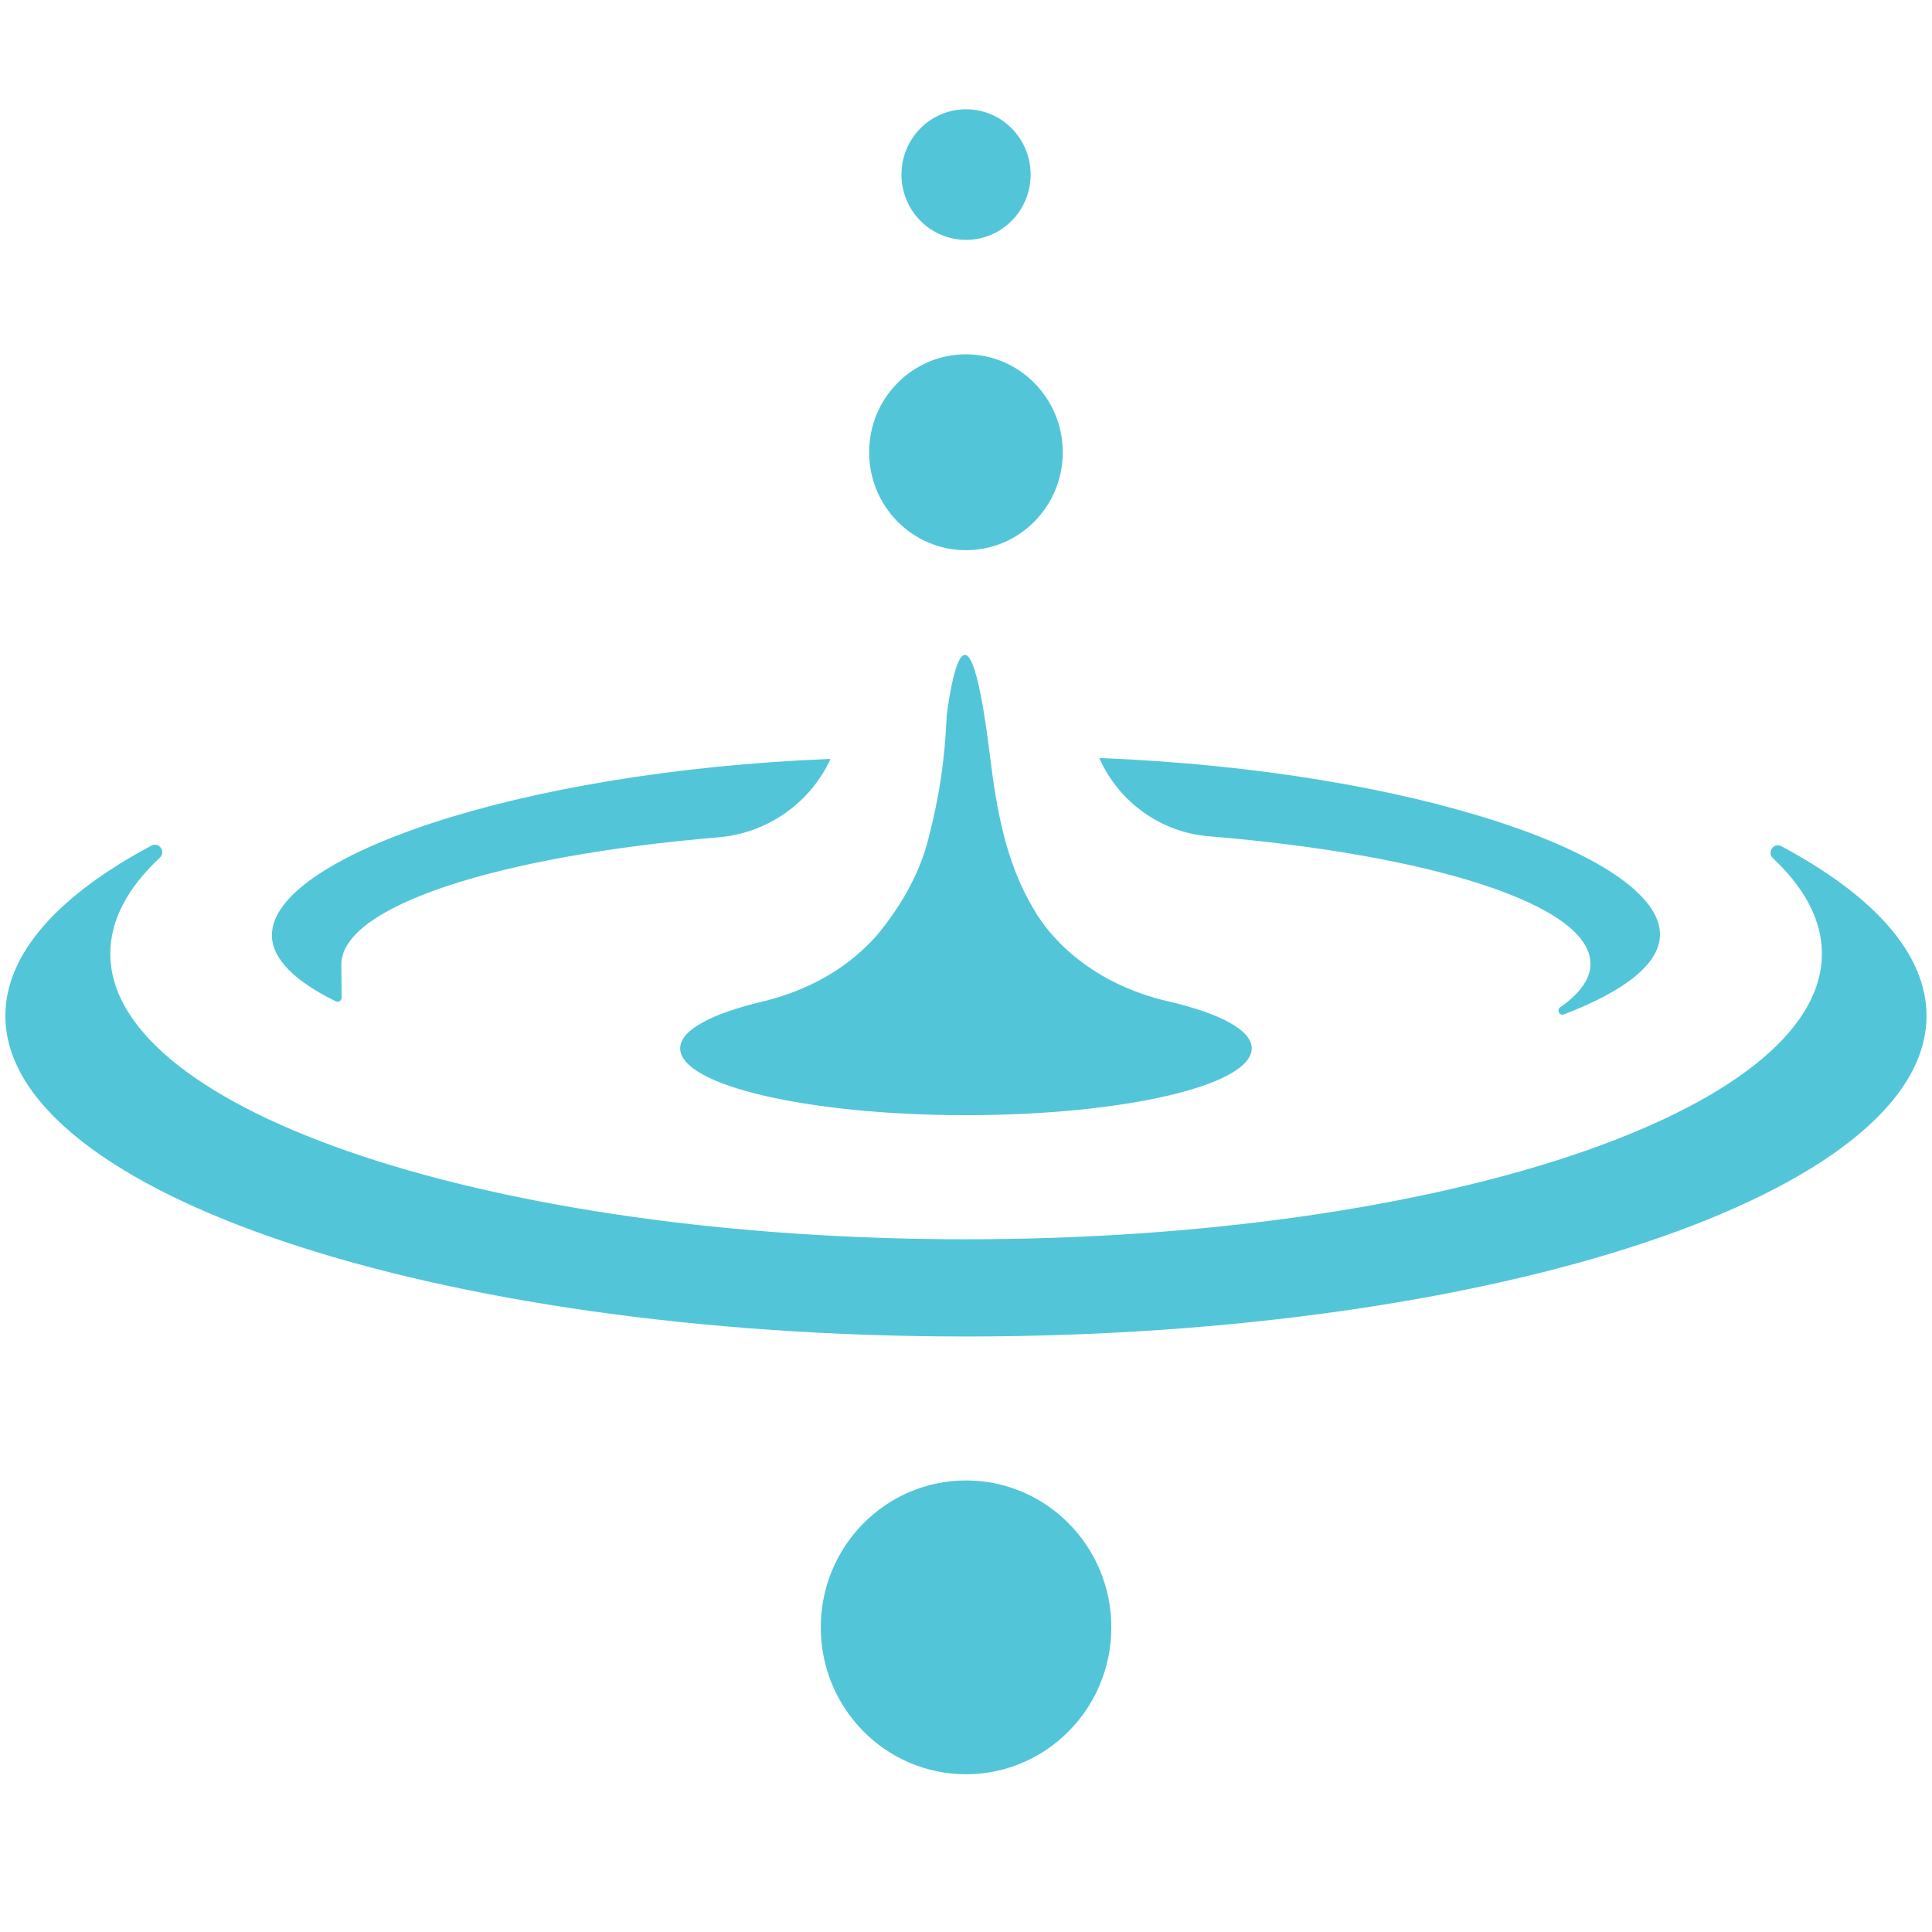<svg xmlns="http://www.w3.org/2000/svg" viewBox="0 0 190.57 190.57">
<path fill="#52C6D8" d="M190.03,100.2c0,17.45-42.41,31.63-94.75,31.63c-52.32,0-94.75-14.18-94.75-31.63
	c0-6.16,5.28-11.92,14.41-16.79c0.75-0.4,1.45,0.61,0.83,1.19c-3.17,2.96-4.89,6.14-4.89,9.47c0,15.58,37.8,28.17,84.4,28.17
	c46.63,0,84.43-12.6,84.43-28.17c0-3.31-1.7-6.47-4.83-9.42c-0.62-0.58,0.09-1.58,0.83-1.18C184.79,88.32,190.03,94.05,190.03,100.2
	 M97.66,74.64c-2.44-19.93-4.28-4.04-4.28-4.04c-0.2,4.75-0.8,8.19-1.79,12.08c-0.49,2-1.31,3.86-2.29,5.58
	c-0.74,1.27-1.58,2.48-2.46,3.58c-0.57,0.72-1.23,1.39-1.95,2.03c-2.6,2.36-6.02,4.06-9.75,4.94c-4.98,1.19-8.05,2.81-8.05,4.6
	c0,3.65,12.62,6.59,28.19,6.59s28.19-2.94,28.19-6.59c0-1.81-3.15-3.46-8.28-4.65c-3.75-0.86-7.13-2.56-9.75-4.89
	c-1.15-1.02-2.17-2.17-2.99-3.41c-0.02-0.03-0.04-0.07-0.08-0.1c-0.16-0.28-0.33-0.55-0.49-0.83
	C99.17,84.98,98.28,79.66,97.66,74.64 M88.92,17.22c0,3.56,2.85,6.44,6.37,6.44c3.52,0,6.37-2.88,6.37-6.44
	c0-3.56-2.85-6.44-6.37-6.44C91.77,10.78,88.92,13.66,88.92,17.22 M85.73,44.61c0,5.34,4.28,9.66,9.55,9.66
	c5.28,0,9.55-4.32,9.55-9.66c0-5.33-4.28-9.66-9.55-9.66C90.01,34.95,85.73,39.27,85.73,44.61 M80.96,160.52
	c0,8,6.41,14.49,14.33,14.49c7.91,0,14.33-6.49,14.33-14.49c0-8-6.41-14.49-14.33-14.49C87.37,146.03,80.96,152.52,80.96,160.52
	 M163.74,92.17c0-7.65-24.15-16.18-55.31-17.4l0.04,0.09c1.96,4.33,6.09,7.25,10.78,7.63c21.9,1.81,37.63,6.74,37.63,12.58
	c0,1.5-1.05,2.94-2.98,4.28c-0.38,0.27-0.08,0.87,0.35,0.71C160.26,97.77,163.74,95.06,163.74,92.17 M33.67,95.14
	c0-5.78,15.52-10.72,37.21-12.55c4.61-0.39,8.74-3.14,10.84-7.31c0.1-0.19,0.17-0.34,0.19-0.42c-31.06,1.23-55.09,9.76-55.09,17.38
	c0,2.33,2.26,4.55,6.3,6.53c0.27,0.13,0.58-0.07,0.58-0.37L33.67,95.14z"/>
</svg>
